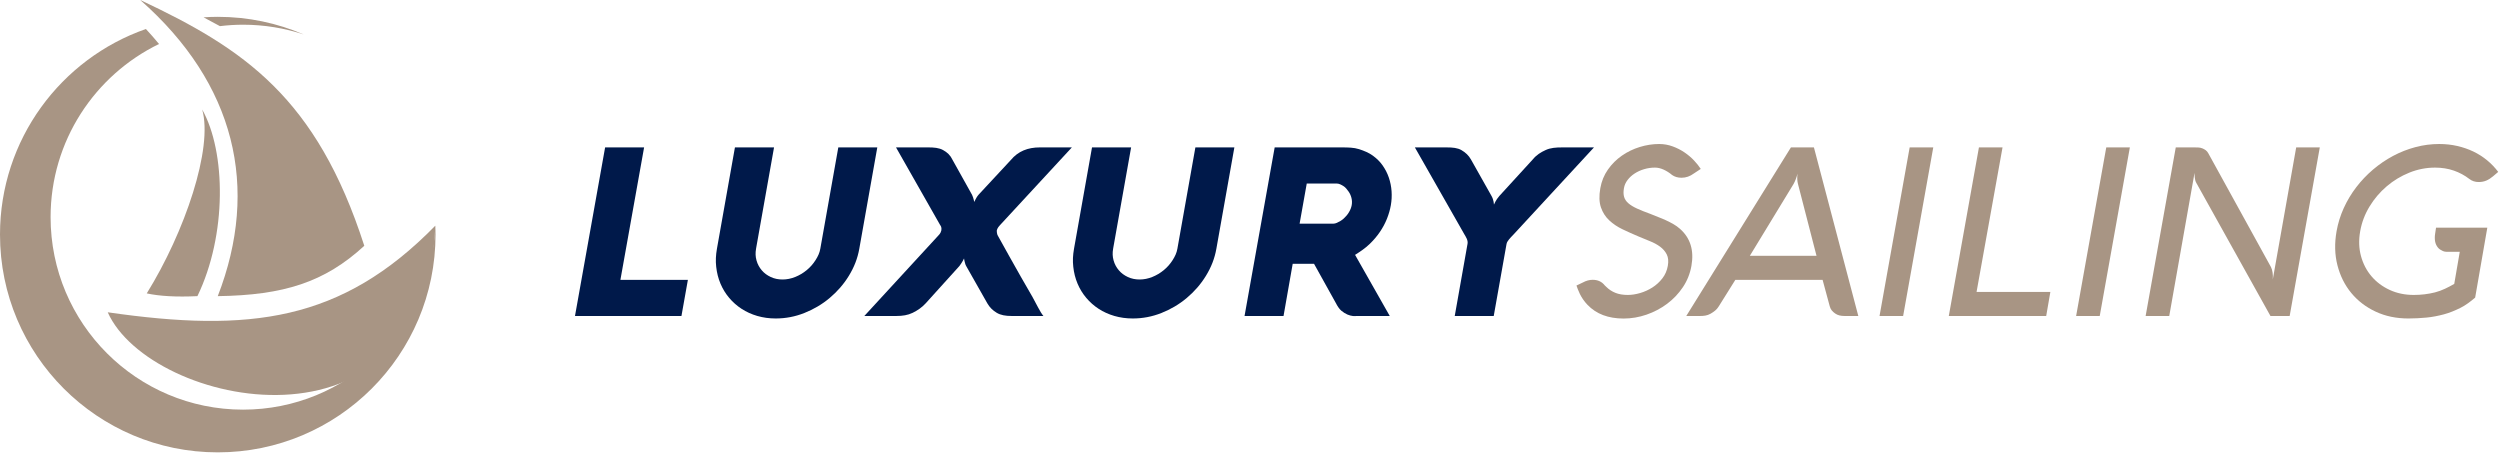 <?xml version="1.0" encoding="UTF-8" standalone="no"?><!DOCTYPE svg PUBLIC "-//W3C//DTD SVG 1.1//EN" "http://www.w3.org/Graphics/SVG/1.1/DTD/svg11.dtd"><svg width="100%" height="100%" viewBox="0 0 467 85" version="1.1" xmlns="http://www.w3.org/2000/svg" xmlns:xlink="http://www.w3.org/1999/xlink" xml:space="preserve" xmlns:serif="http://www.serif.com/" style="fill-rule:evenodd;clip-rule:evenodd;stroke-linejoin:round;stroke-miterlimit:2;"><path d="M107.407,59.026l5.628,-31.49l7.283,0l-4.426,24.743l12.605,-0l-1.202,6.747l-19.888,0Z" style="fill:#00194a;fill-rule:nonzero;"/><path d="M141.23,46.46c-0.141,0.801 -0.111,1.489 0.09,2.202c0.201,0.712 0.529,1.301 0.984,1.835c0.455,0.536 1.015,0.941 1.68,1.252c0.665,0.312 1.399,0.46 2.201,0.46c0.802,-0 1.59,-0.161 2.365,-0.472c0.775,-0.312 1.489,-0.737 2.139,-1.272c0.651,-0.535 1.203,-1.16 1.655,-1.872c0.452,-0.713 0.749,-1.331 0.891,-2.132l3.361,-18.925l7.283,0l-3.361,18.924c-0.322,1.827 -0.973,3.468 -1.952,5.064c-0.98,1.596 -2.175,2.953 -3.587,4.141c-1.413,1.188 -2.985,2.109 -4.718,2.799c-1.733,0.691 -3.519,1.027 -5.36,1.027c-1.218,0 -2.363,-0.16 -3.437,-0.471c-1.073,-0.313 -2.05,-0.756 -2.928,-1.328c-0.88,-0.571 -1.657,-1.26 -2.332,-2.061c-0.675,-0.802 -1.216,-1.689 -1.624,-2.663c-0.408,-0.971 -0.673,-2.018 -0.794,-3.14c-0.122,-1.121 -0.074,-2.151 0.14,-3.368l3.361,-18.924l7.305,0l-3.362,18.924Z" style="fill:#00194a;fill-rule:nonzero;"/><path d="M186.766,42.095c-0.206,0.237 -0.359,0.405 -0.46,0.643c-0.051,0.119 -0.085,0.195 -0.103,0.299c-0.004,0.104 -0.002,0.198 0.007,0.316c0.011,0.104 0.029,0.207 0.053,0.326c0.024,0.119 0.069,0.233 0.138,0.352c0.651,1.188 1.345,2.432 2.079,3.739c0.734,1.306 1.472,2.615 2.214,3.93c0.74,1.314 1.469,2.533 2.189,3.802c0.719,1.269 1.395,2.775 2.027,3.524l-5.946,0c-1.114,0 -2.039,-0.15 -2.777,-0.596c-0.739,-0.444 -1.323,-1.01 -1.754,-1.768l-3.956,-6.975c-0.09,-0.163 -0.157,-0.324 -0.199,-0.502c-0.044,-0.179 -0.083,-0.33 -0.119,-0.464c-0.03,-0.163 -0.056,-0.309 -0.077,-0.443c-0.07,0.149 -0.15,0.306 -0.237,0.468c-0.084,0.134 -0.177,0.287 -0.282,0.458c-0.105,0.171 -0.223,0.338 -0.355,0.501l-6.282,6.949c-0.734,0.802 -1.552,1.35 -2.454,1.788c-0.902,0.437 -1.902,0.584 -3,0.584l-6.013,0l13.764,-14.961c0.237,-0.252 0.394,-0.428 0.468,-0.598c0.075,-0.171 0.121,-0.283 0.136,-0.372l0.02,-0.103c0.036,-0.207 0.027,-0.403 -0.029,-0.596c-0.054,-0.193 -0.127,-0.229 -0.217,-0.392l-8.225,-14.468l6.013,-0c1.069,-0 1.992,0.071 2.772,0.495c0.78,0.423 1.358,0.965 1.736,1.767l3.685,6.602c0.076,0.163 0.136,0.305 0.183,0.461c0.046,0.157 0.088,0.292 0.124,0.426c0.03,0.163 0.064,0.307 0.099,0.441c0.051,-0.119 0.121,-0.262 0.209,-0.426c0.066,-0.118 0.147,-0.264 0.243,-0.435c0.097,-0.17 0.219,-0.338 0.367,-0.502l5.996,-6.452c1.394,-1.678 3.212,-2.377 5.454,-2.377l5.969,-0l-13.46,14.559Z" style="fill:#00194a;fill-rule:nonzero;"/><path d="M207.932,46.46c-0.141,0.801 -0.112,1.489 0.09,2.202c0.2,0.712 0.529,1.301 0.984,1.835c0.455,0.536 1.015,0.941 1.68,1.252c0.665,0.312 1.399,0.46 2.201,0.46c0.802,-0 1.59,-0.161 2.364,-0.472c0.776,-0.312 1.489,-0.737 2.14,-1.272c0.651,-0.535 1.203,-1.16 1.655,-1.872c0.452,-0.713 0.749,-1.331 0.891,-2.132l3.361,-18.925l7.283,0l-3.361,18.924c-0.322,1.827 -0.973,3.468 -1.952,5.064c-0.98,1.596 -2.176,2.953 -3.587,4.141c-1.413,1.188 -2.985,2.109 -4.718,2.799c-1.733,0.691 -3.519,1.027 -5.36,1.027c-1.218,0 -2.363,-0.16 -3.437,-0.471c-1.073,-0.313 -2.05,-0.756 -2.929,-1.328c-0.879,-0.571 -1.657,-1.26 -2.331,-2.061c-0.675,-0.802 -1.216,-1.689 -1.624,-2.663c-0.408,-0.971 -0.674,-2.018 -0.794,-3.14c-0.123,-1.121 -0.075,-2.151 0.14,-3.368l3.361,-18.924l7.304,0l-3.361,18.924Z" style="fill:#00194a;fill-rule:nonzero;"/><path d="M248.38,41.782c0.445,-0 0.895,0.063 1.351,-0.158c0.455,-0.223 0.874,-0.426 1.256,-0.782c0.382,-0.356 0.709,-0.716 0.981,-1.169c0.273,-0.452 0.451,-0.887 0.532,-1.348c0.082,-0.46 0.065,-0.905 -0.048,-1.358c-0.113,-0.453 -0.298,-0.852 -0.555,-1.209c-0.255,-0.357 -0.572,-0.782 -0.949,-1.004c-0.376,-0.223 -0.787,-0.47 -1.233,-0.47l-5.612,0l-1.335,7.498l5.612,-0Zm-8.616,17.244l-7.283,0l5.628,-31.49l12.516,0c1.203,0 2.285,0.016 3.247,0.327c0.961,0.313 1.809,0.662 2.54,1.188c0.731,0.528 1.348,1.116 1.853,1.837c0.503,0.72 0.895,1.474 1.173,2.298c0.277,0.824 0.447,1.666 0.508,2.542c0.06,0.876 0.015,1.74 -0.136,2.601c-0.15,0.847 -0.391,1.687 -0.725,2.526c-0.333,0.838 -0.772,1.659 -1.314,2.46c-0.542,0.802 -1.197,1.569 -1.965,2.305c-0.768,0.734 -1.662,1.349 -2.68,1.987l6.482,11.419l-6.214,0c-0.134,0 -0.356,0.051 -0.667,0.006c-0.312,-0.044 -0.654,-0.112 -1.025,-0.276c-0.372,-0.163 -0.752,-0.39 -1.14,-0.716c-0.388,-0.327 -0.732,-0.862 -1.03,-1.441l-4.069,-7.32l-3.987,0l-1.712,9.747Z" style="fill:#00194a;fill-rule:nonzero;"/><path d="M279.028,59.026l-7.283,0l2.388,-13.468c0.053,-0.297 0.011,-0.58 -0.12,-0.922c-0.133,-0.341 -0.294,-0.532 -0.484,-0.889l-9.23,-16.211l5.947,0c1.099,0 2.021,0.079 2.769,0.517c0.746,0.438 1.333,0.974 1.762,1.744l3.846,6.826c0.111,0.208 0.196,0.386 0.252,0.572c0.057,0.186 0.1,0.351 0.131,0.515c0.027,0.178 0.049,0.345 0.065,0.508c0.073,-0.163 0.155,-0.336 0.247,-0.515c0.088,-0.163 0.193,-0.338 0.314,-0.524c0.122,-0.186 0.275,-0.382 0.461,-0.591l6.234,-6.815c0.699,-0.847 1.504,-1.338 2.417,-1.753c0.912,-0.416 1.918,-0.484 3.016,-0.484l5.992,0l-15.033,16.274c-0.331,0.357 -0.615,0.621 -0.856,0.933c-0.24,0.312 -0.389,0.524 -0.447,0.85l-2.388,13.433Z" style="fill:#00194a;fill-rule:nonzero;"/><path d="M312.339,32.684c-0.505,-0.421 -1.032,-0.755 -1.583,-1.003c-0.55,-0.247 -1.085,-0.372 -1.604,-0.372c-0.698,0 -1.373,0.097 -2.022,0.291c-0.651,0.192 -1.241,0.46 -1.768,0.802c-0.528,0.342 -0.971,0.747 -1.327,1.215c-0.358,0.468 -0.585,0.976 -0.681,1.526c-0.113,0.639 -0.105,1.181 0.025,1.628c0.128,0.445 0.392,0.842 0.791,1.192c0.399,0.348 0.937,0.68 1.618,0.991c0.68,0.312 1.515,0.647 2.506,1.004c0.484,0.208 0.972,0.404 1.467,0.59c0.494,0.186 0.974,0.387 1.441,0.602c0.467,0.215 0.924,0.45 1.369,0.702c0.445,0.253 0.861,0.549 1.246,0.891c1.941,1.71 2.655,4.013 2.144,6.91c-0.257,1.457 -0.789,2.786 -1.595,3.991c-0.805,1.202 -1.79,2.239 -2.952,3.108c-1.164,0.869 -2.449,1.546 -3.855,2.029c-1.406,0.482 -2.829,0.723 -4.27,0.723c-2.866,0 -5.114,-0.854 -6.742,-2.561c-0.326,-0.341 -0.606,-0.686 -0.842,-1.035c-0.236,-0.349 -0.432,-0.686 -0.59,-1.013c-0.157,-0.327 -0.287,-0.624 -0.387,-0.892c-0.102,-0.266 -0.181,-0.488 -0.24,-0.668l1.167,-0.556c0.625,-0.342 1.241,-0.512 1.851,-0.512c0.965,-0 1.72,0.348 2.265,1.047l0.306,0.289c0.479,0.476 1.042,0.843 1.687,1.102c0.644,0.26 1.412,0.39 2.303,0.39c0.727,0 1.498,-0.118 2.312,-0.355c0.814,-0.239 1.576,-0.584 2.288,-1.037c0.71,-0.452 1.329,-1.017 1.856,-1.692c0.528,-0.677 0.87,-1.459 1.027,-2.35c0.152,-0.86 0.085,-1.574 -0.201,-2.138c-0.288,-0.564 -0.704,-1.047 -1.249,-1.448c-0.546,-0.4 -1.175,-0.742 -1.89,-1.024c-0.715,-0.282 -1.418,-0.571 -2.108,-0.87c-1.024,-0.43 -2.016,-0.875 -2.982,-1.335c-0.967,-0.46 -1.803,-1.02 -2.51,-1.682c-0.707,-0.66 -1.225,-1.469 -1.555,-2.427c-0.327,-0.958 -0.366,-2.149 -0.115,-3.575c0.23,-1.306 0.706,-2.472 1.43,-3.497c0.722,-1.024 1.591,-1.889 2.607,-2.594c1.015,-0.705 2.126,-1.244 3.335,-1.615c1.208,-0.371 2.415,-0.556 3.617,-0.556c0.876,-0 1.718,0.148 2.527,0.445c0.809,0.296 1.552,0.676 2.228,1.136c0.675,0.461 1.269,0.965 1.782,1.515c0.512,0.549 0.924,1.068 1.239,1.559l-1.285,0.846c-0.718,0.534 -1.485,0.801 -2.302,0.801c-0.698,-0 -1.292,-0.173 -1.779,-0.518" style="fill:#a89584;fill-rule:nonzero;"/><path d="M335.039,34.367l-8.165,13.413l12.45,0l-3.461,-13.413c-0.147,-0.52 -0.176,-1.188 -0.09,-1.929c-0.094,0.37 -0.204,0.73 -0.325,1.042c-0.121,0.312 -0.259,0.619 -0.409,0.887m-0.496,-6.831l4.298,0l8.292,31.491l-2.539,-0c-0.698,-0 -1.296,-0.11 -1.796,-0.474c-0.501,-0.363 -0.836,-0.712 -1.005,-1.35l-1.331,-4.924l-16.303,-0l-3.101,4.96c-0.376,0.623 -0.884,0.991 -1.522,1.362c-0.635,0.371 -1.303,0.426 -2.002,0.426l-2.538,-0l19.547,-31.491Z" style="fill:#a89584;fill-rule:nonzero;"/><path d="M355.506,59.026l-4.409,0l5.628,-31.49l4.409,0l-5.628,31.49Z" style="fill:#a89584;fill-rule:nonzero;"/><path d="M364.036,59.026l5.628,-31.49l4.409,0l-4.85,26.992l13.786,-0l-0.778,4.498l-18.195,0Z" style="fill:#a89584;fill-rule:nonzero;"/><path d="M392.231,59.026l-4.41,0l5.628,-31.49l4.409,0l-5.627,31.49Z" style="fill:#a89584;fill-rule:nonzero;"/><path d="M427.708,59.026l-3.585,0l-13.845,-24.849c-0.091,-0.163 -0.159,-0.31 -0.205,-0.51c-0.046,-0.2 -0.081,-0.385 -0.103,-0.594c-0.021,-0.222 -0.03,-0.523 -0.031,-0.775l-4.724,26.728l-4.411,0l5.628,-31.49l3.141,0c0.713,0 1.317,-0.036 1.815,0.171c0.498,0.209 0.865,0.457 1.101,0.888l11.72,21.279c0.299,0.58 0.415,1.437 0.347,2.327l4.371,-24.665l4.409,0l-5.628,31.49Z" style="fill:#a89584;fill-rule:nonzero;"/><path d="M464.629,42.532l-2.27,13.063c-0.873,0.742 -1.803,1.451 -2.785,1.933c-0.984,0.483 -2.005,0.912 -3.064,1.194c-1.06,0.282 -2.144,0.499 -3.254,0.604c-1.109,0.102 -2.229,0.167 -3.357,0.167c-2.257,-0 -4.297,-0.421 -6.122,-1.276c-1.824,-0.852 -3.344,-2.015 -4.562,-3.493c-1.217,-1.476 -2.077,-3.201 -2.583,-5.176c-0.506,-1.974 -0.56,-4.089 -0.162,-6.347c0.265,-1.499 0.713,-2.942 1.343,-4.331c0.631,-1.388 1.41,-2.688 2.336,-3.898c0.926,-1.209 1.969,-2.308 3.131,-3.295c1.161,-0.987 2.41,-1.838 3.746,-2.551c1.336,-0.712 2.731,-1.261 4.188,-1.647c1.456,-0.387 2.934,-0.579 4.434,-0.579c1.173,0 2.294,0.122 3.365,0.367c1.071,0.245 2.07,0.59 3.003,1.035c0.93,0.446 1.787,0.992 2.572,1.638c0.785,0.645 1.477,1.369 2.079,2.171l-0.97,0.824c-0.42,0.356 -0.841,0.624 -1.266,0.802c-0.425,0.178 -0.897,0.267 -1.416,0.267c-0.669,-0 -1.251,-0.193 -1.747,-0.579c-0.863,-0.667 -1.829,-1.188 -2.899,-1.559c-1.07,-0.37 -2.237,-0.557 -3.498,-0.557c-1.648,-0 -3.248,0.313 -4.797,0.936c-1.551,0.623 -2.959,1.473 -4.226,2.55c-1.266,1.076 -2.338,2.334 -3.215,3.775c-0.878,1.44 -1.462,2.985 -1.752,4.632c-0.291,1.649 -0.24,3.193 0.151,4.633c0.392,1.44 1.046,2.698 1.963,3.775c0.916,1.076 2.051,1.926 3.404,2.55c1.352,0.624 2.852,0.935 4.5,0.935c1.366,0 2.686,-0.159 3.96,-0.479c1.273,-0.319 2.472,-0.944 3.594,-1.582l1.033,-6.004l-1.781,0c-0.521,0 -0.976,0.054 -1.366,-0.132c-0.391,-0.185 -0.707,-0.361 -0.949,-0.672c-0.243,-0.313 -0.408,-0.64 -0.498,-1.056c-0.09,-0.415 -0.094,-1.026 -0.013,-1.486l0.173,-1.152l9.577,-0Z" style="fill:#a89584;fill-rule:nonzero;"/><path d="M81.32,42.155c-17.557,17.952 -34.709,20.001 -61.196,16.181c7.893,17.709 59.5,28.789 61.196,-16.181" style="fill:#a89584;fill-rule:nonzero;"/><path d="M40.678,55.32c12.3,-0.175 19.959,-2.576 27.372,-9.405c-8.917,-27.701 -22.476,-36.808 -41.854,-45.915c17.759,15.63 22.351,35.031 14.482,55.32" style="fill:#a89584;fill-rule:nonzero;"/><path d="M41.083,4.882c1.417,-0.171 2.858,-0.267 4.32,-0.267c3.966,0 7.78,0.644 11.347,1.83c-4.93,-2.124 -10.363,-3.302 -16.072,-3.302c-0.893,0 -1.777,0.036 -2.655,0.094c1.04,0.539 2.059,1.087 3.06,1.645" style="fill:#a89584;fill-rule:nonzero;"/><path d="M81.32,42.155c-0.83,19.119 -16.592,34.367 -35.916,34.367c-19.857,-0 -35.954,-16.097 -35.954,-35.953c0,-14.228 8.266,-26.522 20.255,-32.351c-0.775,-0.944 -1.594,-1.878 -2.452,-2.801c-15.868,5.546 -27.253,20.644 -27.253,38.405c-0,22.466 18.212,40.679 40.678,40.679c22.466,-0 40.679,-18.213 40.679,-40.679c-0,-0.559 -0.014,-1.114 -0.037,-1.667" style="fill:#a89584;fill-rule:nonzero;"/><path d="M36.879,55.32c-3.959,0.189 -7.103,-0 -9.466,-0.514c7.123,-11.481 12.419,-27.146 10.356,-34.349c4.452,7.92 4.64,23.431 -0.89,34.863" style="fill:#a89584;fill-rule:nonzero;"/></svg>